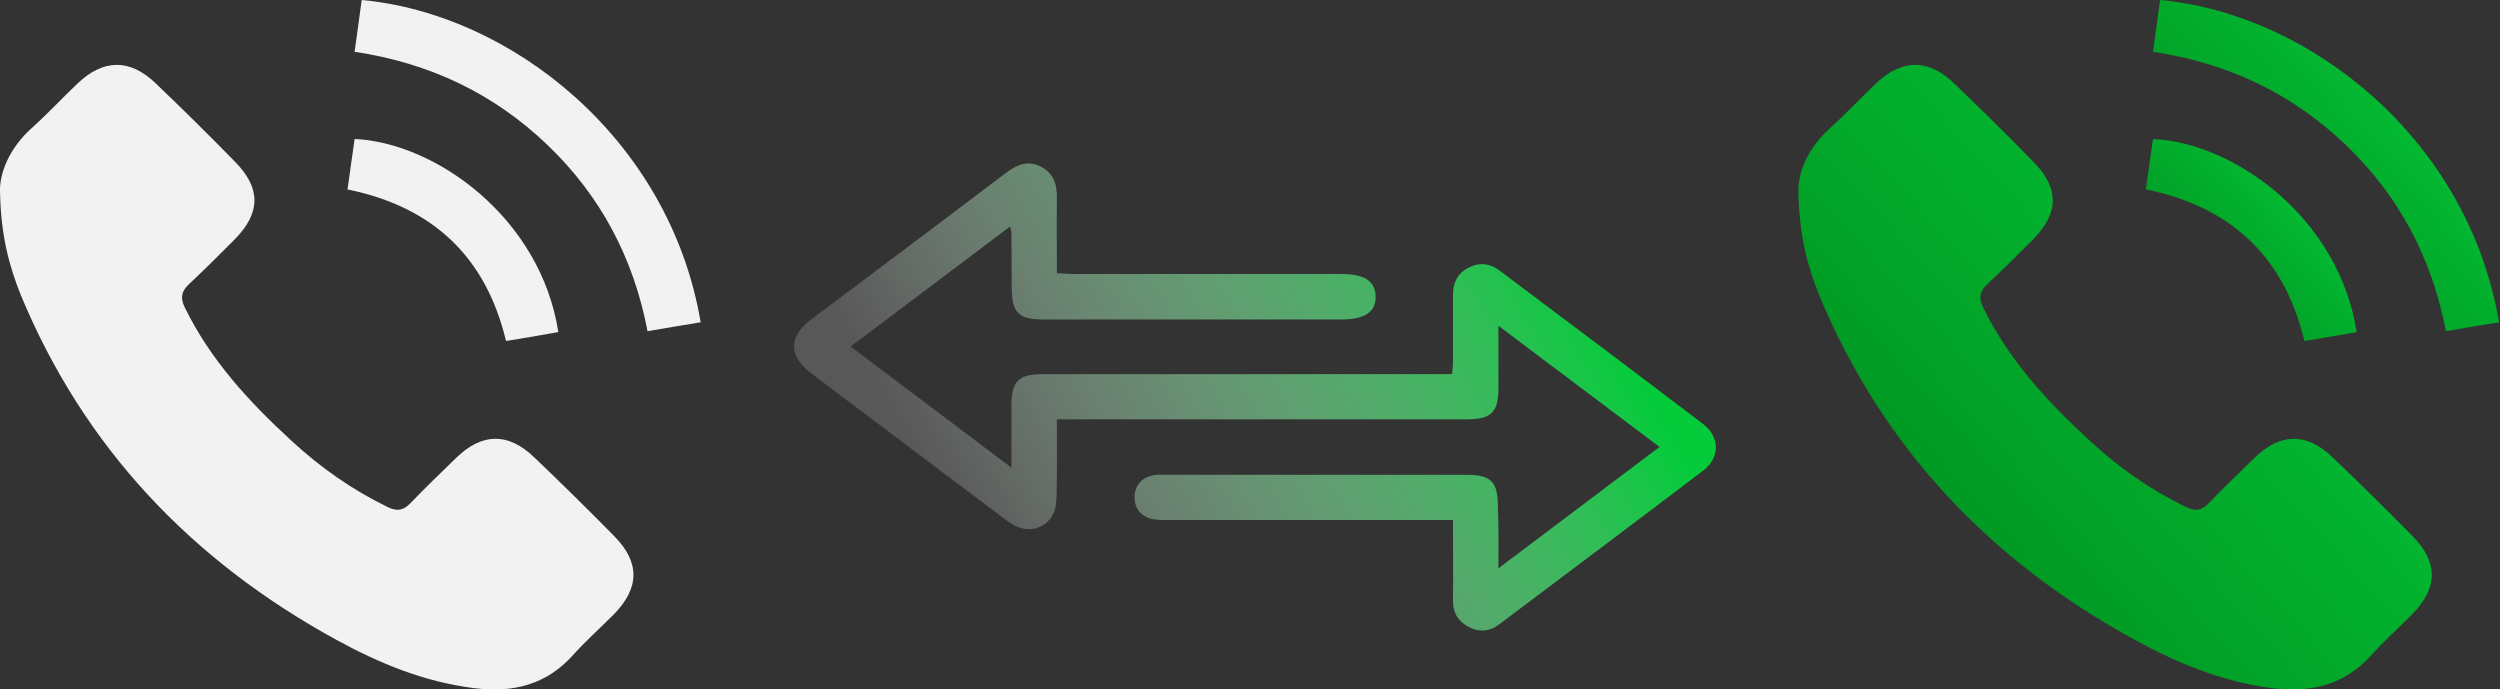 <svg width="446" height="123" viewBox="0 0 446 123" fill="none" xmlns="http://www.w3.org/2000/svg">
<rect x="0" y="0" width="446" height="123" fill="#333333" stroke="none"/>
<path d="M0.008 34.288C-0.138 30.968 1.62 26.446 5.723 22.789C8.556 20.239 11.145 17.448 13.88 14.85C18.472 10.52 23.112 10.472 27.655 14.754C32.49 19.373 37.277 24.088 41.966 28.899C46.606 33.614 46.509 38.041 41.82 42.756C39.133 45.45 36.447 48.145 33.663 50.743C32.344 51.994 32.148 53.148 32.93 54.784C37.521 64.215 44.506 71.768 52.175 78.793C57.255 83.46 62.872 87.405 69.124 90.436C70.785 91.254 71.908 91.11 73.178 89.811C75.865 87.02 78.649 84.326 81.433 81.632C86.073 77.157 90.714 77.157 95.354 81.632C100.141 86.203 104.879 90.87 109.519 95.585C114.208 100.3 114.159 104.919 109.421 109.682C107.028 112.088 104.488 114.349 102.241 116.851C97.454 122.191 91.495 123.635 84.608 122.769C75.718 121.662 67.659 118.342 59.941 114.108C34.102 99.963 15.004 79.803 3.721 52.667C1.62 47.423 0.155 41.986 0.008 34.288Z" fill="#F2F2F2"/>
<path d="M124.997 57.496C121.822 58.025 118.794 58.506 115.521 59.083C113.03 46.045 107.169 34.93 97.595 25.789C88.07 16.695 76.69 11.258 63.257 9.238C63.697 6.062 64.136 3.031 64.527 0C91.197 2.454 119.478 24.778 124.997 57.496Z" fill="#F2F2F2"/>
<path d="M61.995 33.794C62.434 30.763 62.825 27.78 63.265 24.797C77.576 25.422 96.431 38.75 99.606 59.246C98.043 59.535 96.479 59.775 94.916 60.064C93.402 60.305 91.888 60.593 90.276 60.834C86.71 45.919 77.332 36.922 61.995 33.794Z" fill="#F2F2F2"/>
<path d="M320.834 34.288C320.687 30.968 322.445 26.446 326.548 22.789C329.381 20.239 331.97 17.448 334.705 14.85C339.297 10.52 343.937 10.472 348.48 14.754C353.315 19.373 358.102 24.088 362.791 28.899C367.432 33.614 367.334 38.041 362.645 42.756C359.958 45.45 357.272 48.145 354.488 50.743C353.169 51.994 352.974 53.148 353.755 54.784C358.346 64.215 365.331 71.768 373 78.793C378.08 83.46 383.697 87.405 389.949 90.436C391.61 91.254 392.733 91.11 394.003 89.811C396.69 87.02 399.474 84.326 402.258 81.632C406.898 77.157 411.539 77.157 416.179 81.632C420.966 86.203 425.704 90.87 430.344 95.585C435.033 100.3 434.984 104.919 430.246 109.682C427.853 112.088 425.313 114.349 423.066 116.851C418.279 122.191 412.32 123.635 405.433 122.769C396.543 121.662 388.484 118.342 380.766 114.108C354.927 99.963 335.829 79.803 324.546 52.667C322.445 47.423 320.98 41.986 320.834 34.288Z" fill="url(#paint0_linear_4756_62)"/>
<path d="M445.822 57.496C442.648 58.025 439.619 58.506 436.347 59.083C433.855 46.045 427.994 34.93 418.42 25.789C408.896 16.695 397.515 11.258 384.082 9.238C384.522 6.062 384.962 3.031 385.352 0C412.022 2.454 440.303 24.778 445.822 57.496Z" fill="url(#paint1_linear_4756_62)"/>
<path d="M382.82 33.794C383.26 30.763 383.65 27.78 384.09 24.797C398.401 25.422 417.256 38.75 420.431 59.246C418.868 59.535 417.305 59.775 415.741 60.064C414.227 60.305 412.713 60.593 411.101 60.834C407.536 45.919 398.157 36.922 382.82 33.794Z" fill="url(#paint2_linear_4756_62)"/>
<path d="M267.323 101.388C277.176 93.947 286.517 86.916 296.063 79.731C286.517 72.546 277.176 65.515 267.323 58.125C267.323 62.179 267.323 65.618 267.323 69.056C267.323 73.624 266.091 74.804 261.523 74.804C238.326 74.804 215.129 74.804 191.983 74.804C190.957 74.804 189.931 74.804 188.545 74.804C188.545 79.372 188.596 83.785 188.494 88.199C188.494 89.379 188.391 90.662 187.878 91.689C186.441 94.614 182.9 95.281 179.974 93.126C171.917 87.121 163.859 81.014 155.802 74.958C152.056 72.135 148.258 69.313 144.511 66.439C140.714 63.513 140.714 60.023 144.511 57.15C156.213 48.374 167.914 39.598 179.564 30.77C181.463 29.334 183.464 28.564 185.722 29.744C187.98 30.924 188.596 32.926 188.545 35.338C188.494 39.7 188.545 44.063 188.545 48.733C189.623 48.784 190.649 48.887 191.624 48.887C207.534 48.887 223.443 48.887 239.353 48.887C243.407 48.887 245.357 50.17 245.409 52.839C245.511 55.61 243.51 56.996 239.301 56.996C221.596 56.996 203.89 56.996 186.184 56.996C181.719 56.996 180.539 55.815 180.487 51.402C180.487 48.066 180.436 44.73 180.436 41.394C180.436 41.24 180.334 41.086 180.18 40.419C170.685 47.553 161.345 54.635 151.748 61.82C161.293 69.005 170.634 76.036 180.436 83.426C180.436 79.423 180.436 75.933 180.436 72.495C180.436 67.927 181.668 66.747 186.235 66.747C209.433 66.747 232.63 66.747 255.776 66.747C256.802 66.747 257.828 66.747 259.06 66.747C259.111 65.874 259.214 65.104 259.214 64.386C259.214 60.434 259.214 56.534 259.214 52.582C259.214 50.426 260.035 48.733 261.985 47.758C263.936 46.731 265.834 46.988 267.528 48.271C279.64 57.355 291.752 66.439 303.812 75.625C306.84 77.935 306.891 81.63 303.863 83.939C291.752 93.177 279.537 102.261 267.374 111.447C265.732 112.679 263.884 112.833 262.037 111.858C260.138 110.883 259.163 109.292 259.214 107.085C259.265 102.415 259.214 97.745 259.214 92.766C257.931 92.766 256.905 92.766 255.929 92.766C240.174 92.766 224.47 92.766 208.714 92.766C207.688 92.766 206.661 92.818 205.635 92.612C203.531 92.15 202.35 90.714 202.402 88.558C202.504 86.454 203.787 85.12 205.891 84.76C206.559 84.658 207.277 84.709 207.944 84.709C225.804 84.709 243.715 84.709 261.575 84.709C265.988 84.709 267.22 85.889 267.22 90.354C267.374 93.742 267.323 97.231 267.323 101.388Z" fill="url(#paint3_linear_4756_62)"/>
<defs>
<linearGradient id="paint0_linear_4756_62" x1="337.343" y1="115.951" x2="432.06" y2="29.943" gradientUnits="userSpaceOnUse">
<stop stop-color="#008D1E"/>
<stop offset="1" stop-color="#04CB3A"/>
</linearGradient>
<linearGradient id="paint1_linear_4756_62" x1="393.107" y1="55.344" x2="443.451" y2="8.24" gradientUnits="userSpaceOnUse">
<stop stop-color="#008D1E"/>
<stop offset="1" stop-color="#04CB3A"/>
</linearGradient>
<linearGradient id="paint2_linear_4756_62" x1="388.318" y1="58.553" x2="419.021" y2="29.861" gradientUnits="userSpaceOnUse">
<stop stop-color="#008D1E"/>
<stop offset="1" stop-color="#04CB3A"/>
</linearGradient>
<linearGradient id="paint3_linear_4756_62" x1="152.796" y1="63.088" x2="257.446" y2="4.6" gradientUnits="userSpaceOnUse">
<stop stop-color="white" stop-opacity="0.18"/>
<stop offset="1" stop-color="#04CB3A"/>
</linearGradient>
</defs>
</svg>
